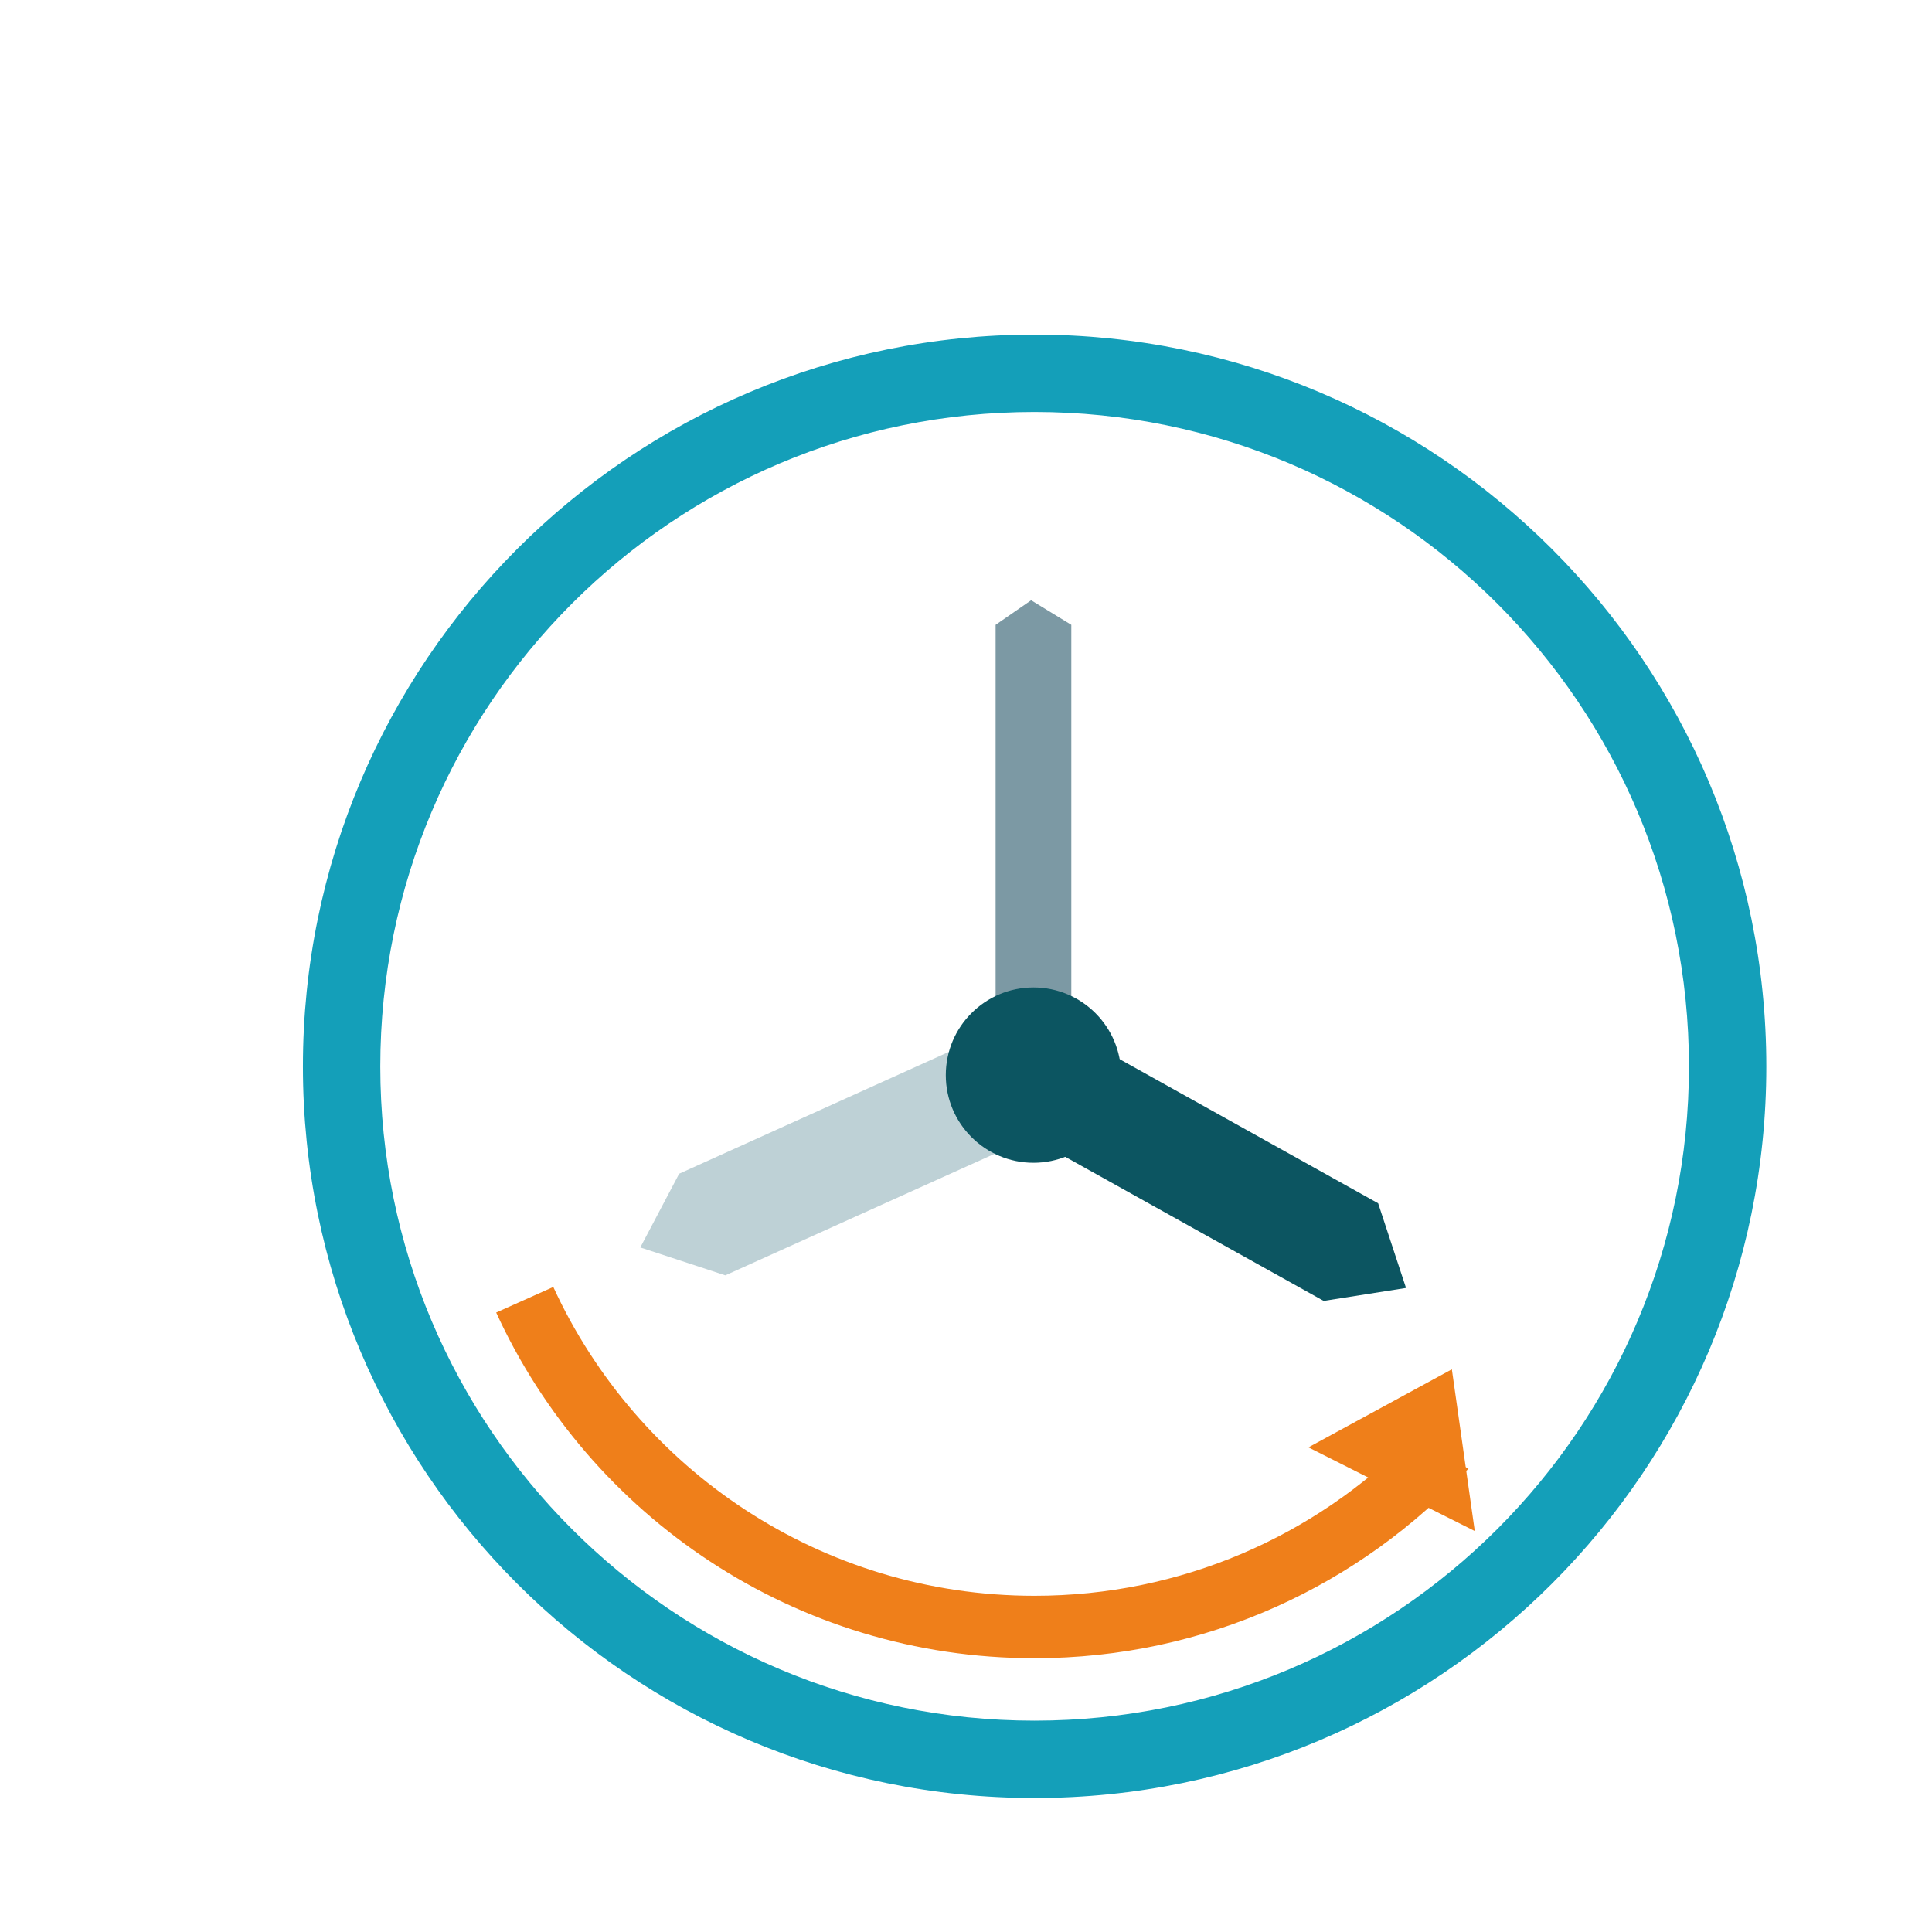 <?xml version="1.0" encoding="UTF-8" standalone="no"?>
<!-- Created with Inkscape (http://www.inkscape.org/) -->

<svg
   xmlns:dc="http://purl.org/dc/elements/1.1/"
   xmlns:cc="http://creativecommons.org/ns#"
   xmlns:rdf="http://www.w3.org/1999/02/22-rdf-syntax-ns#"
   xmlns:svg="http://www.w3.org/2000/svg"
   xmlns="http://www.w3.org/2000/svg"
   xmlns:sodipodi="http://sodipodi.sourceforge.net/DTD/sodipodi-0.dtd"
   xmlns:inkscape="http://www.inkscape.org/namespaces/inkscape"
   width="256"
   height="256"
   viewBox="0 0 256 256"
   id="svg7420"
   version="1.1"
   inkscape:version="0.91 r13725"
   sodipodi:docname="timeEfficiency_active.svg">
  <defs
     id="defs7422" />
  <sodipodi:namedview
     id="base"
     pagecolor="#ffffff"
     bordercolor="#666666"
     borderopacity="1.0"
     inkscape:pageopacity="0.0"
     inkscape:pageshadow="2"
     inkscape:zoom="0.98994949"
     inkscape:cx="118.93707"
     inkscape:cy="166.61405"
     inkscape:document-units="px"
     inkscape:current-layer="layer1"
     showgrid="true"
     inkscape:showpageshadow="false"
     units="px"
     inkscape:snap-bbox="true"
     inkscape:bbox-paths="true"
     inkscape:bbox-nodes="true"
     inkscape:window-width="1366"
     inkscape:window-height="745"
     inkscape:window-x="-8"
     inkscape:window-y="-8"
     inkscape:window-maximized="1">
    <inkscape:grid
       type="xygrid"
       id="grid7968"
       empspacing="4" />
  </sodipodi:namedview>
  <g
     inkscape:label="Layer 1"
     inkscape:groupmode="layer"
     id="layer1"
     transform="translate(0,-796.362)">
    <g
       transform="matrix(0.044,0,0,0.044,-787.061,-413.168)"
       style="clip-rule:evenodd;fill-rule:evenodd;image-rendering:optimizeQuality;shape-rendering:geometricPrecision;text-rendering:geometricPrecision"
       id="g9099">
      <path
         class="fil0"
         d="m 19033,30701 c 0,-1089 882,-1971 1970,-1971 1089,0 1971,882 1971,1971 0,1088 -882,1970 -1971,1970 -1088,0 -1970,-882 -1970,-1970 z m 4174,0 c 0,-1217 -987,-2204 -2204,-2204 -1217,0 -2203,987 -2203,2204 0,1216 986,2203 2203,2203 1217,0 2204,-987 2204,-2203 z"
         id="path5865"
         inkscape:connector-curvature="0"
         style="fill:#149fb9" />
      <polygon
         class="fil1"
         points="19933,31024 20931,30573 21069,30880 20072,31330 19816,31246 "
         id="polygon5867"
         style="fill:#bed1d6" />
      <polygon
         class="fil2"
         points="21828,31848 22078,31974 22329,32100 22260,31613 "
         id="polygon5869"
         style="fill:#ef7f1a" />
      <path
         class="fil2"
         d="m 21003,32295 c -643,0 -1197,-381 -1449,-930 l -172,77 c 281,614 901,1041 1621,1041 517,0 982,-220 1307,-571 l -145,-73 -30,-15 c -289,291 -689,471 -1132,471 z"
         id="path5871"
         inkscape:connector-curvature="0"
         style="fill:#ef7f1a" />
      <polygon
         class="fil3"
         points="21874,31407 20918,30874 21082,30580 22038,31113 22122,31368 "
         id="polygon5873"
         style="fill:#0c5561" />
      <polygon
         class="fil6"
         points="20886,30727 20886,29371 20993,29297 21114,29371 21114,30727 "
         id="polygon5941"
         style="fill:#7c99a4" />
      <circle
         class="fil3"
         cx="21000"
         cy="30727"
         r="264"
         id="circle5943"
         style="fill:#0c5561" />
    </g>
  </g>
</svg>
